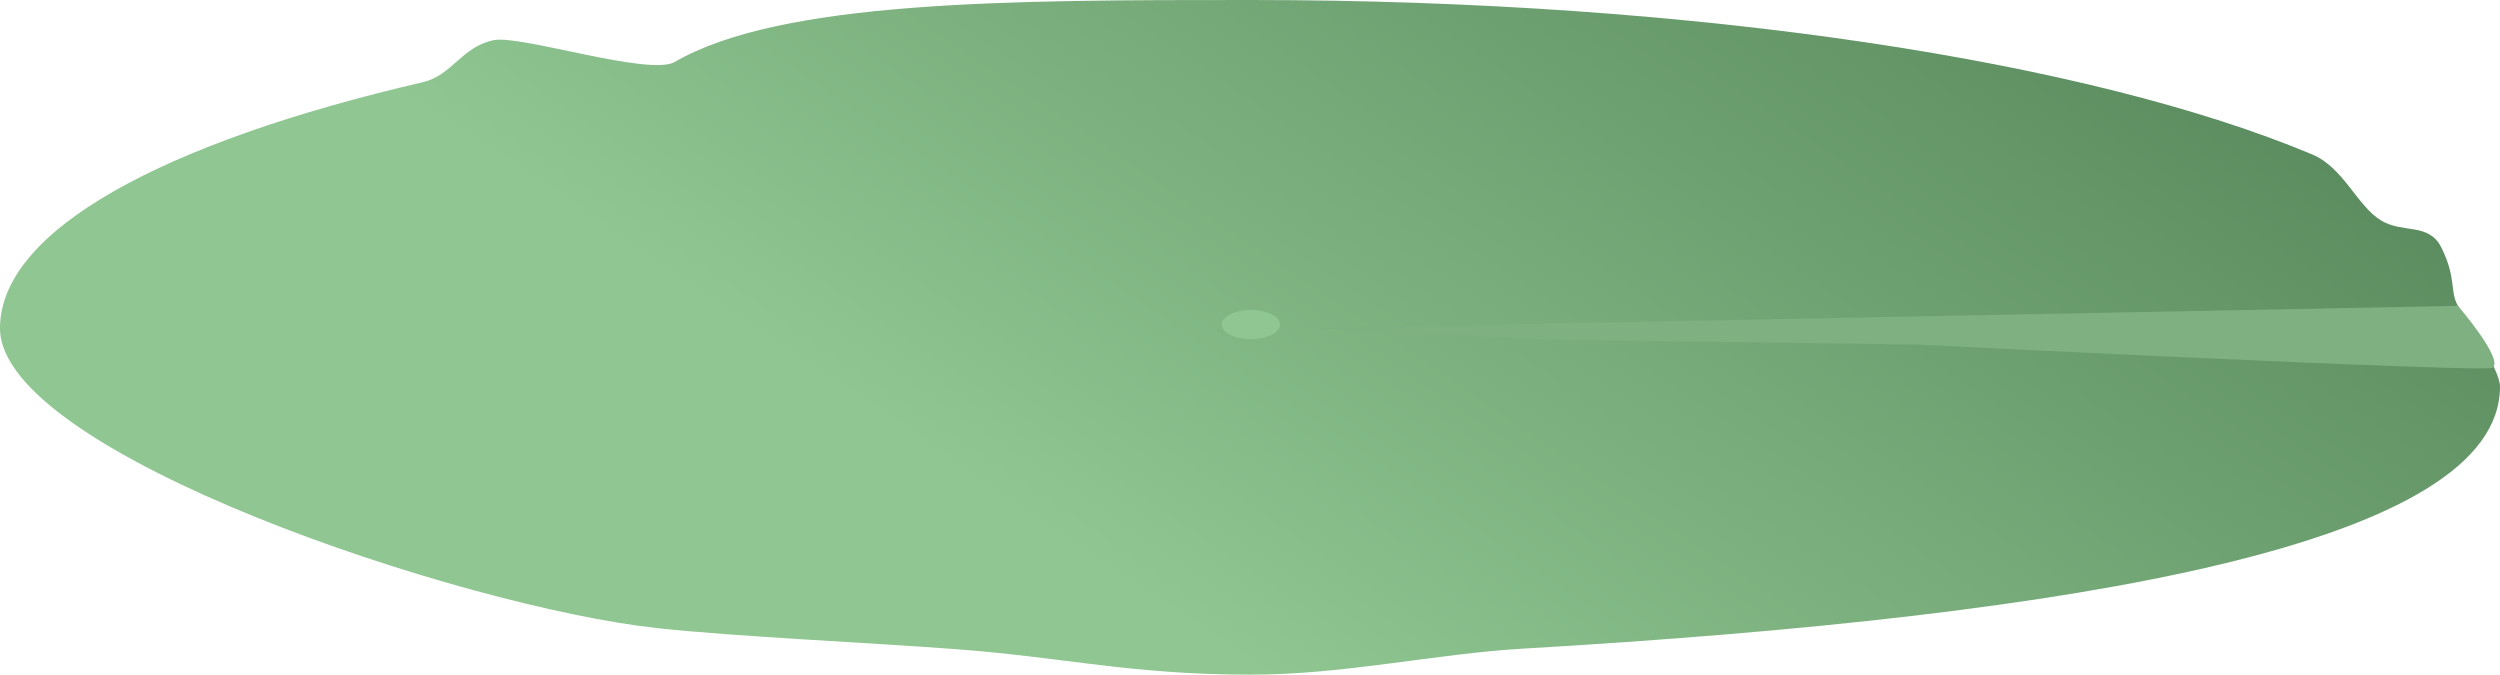 
        <svg xmlns:rdf="http://www.w3.org/1999/02/22-rdf-syntax-ns#" xmlns="http://www.w3.org/2000/svg" xmlns:cc="http://creativecommons.org/ns#" xmlns:xlink="http://www.w3.org/1999/xlink" xmlns:dc="http://purl.org/dc/elements/1.1/" x="0px" y="0px" width="500" height="135" viewBox="0 0 500 135" xml:space="preserve">
            <title>Nymphaea odorata (White Water Lily) : pad</title>
            <desc xmlns:ian_image_library="https://ian.umces.edu/media-library/">
                <ian_image_library:title>Nymphaea odorata (White Water Lily) : pad</ian_image_library:title>
                <ian_image_library:descr>Illustration of White Water Lily pad (Nymphaea odorata).</ian_image_library:descr>
                <ian_image_library:scene>
                    <ian_image_library:contains>lily, pad, white, aquatic, North America, Plantae, Angiosperms, Nymphaeales, Nymphaeaceae, Nymphaea, odorata</ian_image_library:contains>
                    <ian_image_library:when>2012-08-14</ian_image_library:when>
                </ian_image_library:scene>
            </desc>
            
<g>
	<linearGradient id="ian_symbols_de58d4ba58ed7df4a9c2ded82af84733" gradientUnits="userSpaceOnUse" x1="170.178" y1="189.596" x2="335.273" y2="-55.168">
		<stop  offset="0.309" style="stop-color:#8FC691"/>
		<stop  offset="1" style="stop-color:#5C8D60"/>
	</linearGradient>
	<path fill="url(#ian_symbols_de58d4ba58ed7df4a9c2ded82af84733)" d="M462.447,30.891c6.314,2.649,8.981,10.35,13.825,13.235c4.394,2.616,9.481,0.364,11.992,5.37
		c3.062,6.104,1.673,8.874,3.324,11.673c1.947,3.3,8.411,12.7,8.411,16.143c0,31.344-83.383,45.888-195.354,52.412
		c-17.536,1.023-35.766,5.208-54.476,5.208c-24.018,0-37.093-3.449-59.08-5.106c-17.297-1.305-43.916-2.5-59.521-4.184
		C92.627,121.438,0,90.634,0,65.643c0-19.585,32.688-37.167,84.528-49.194c5.984-1.388,7.826-7.191,14.3-8.426
		c5.388-1.028,31.112,7.276,36.103,4.376C156.278,0,202.433,0,250.171,0C339.699,0,418.241,12.339,462.447,30.891z"/>
	<ellipse fill="#8FC691" cx="250.171" cy="64.913" rx="5.835" ry="2.918"/>
	<path fill="#7EB081" d="M309.427,67.919l-47.039-2.276l229.201-4.474c0,0,9.229,10.716,6.938,12.385
		c-1.408,1.026-114.975-4.629-114.975-4.629L309.427,67.919z"/>
</g>
</svg>
